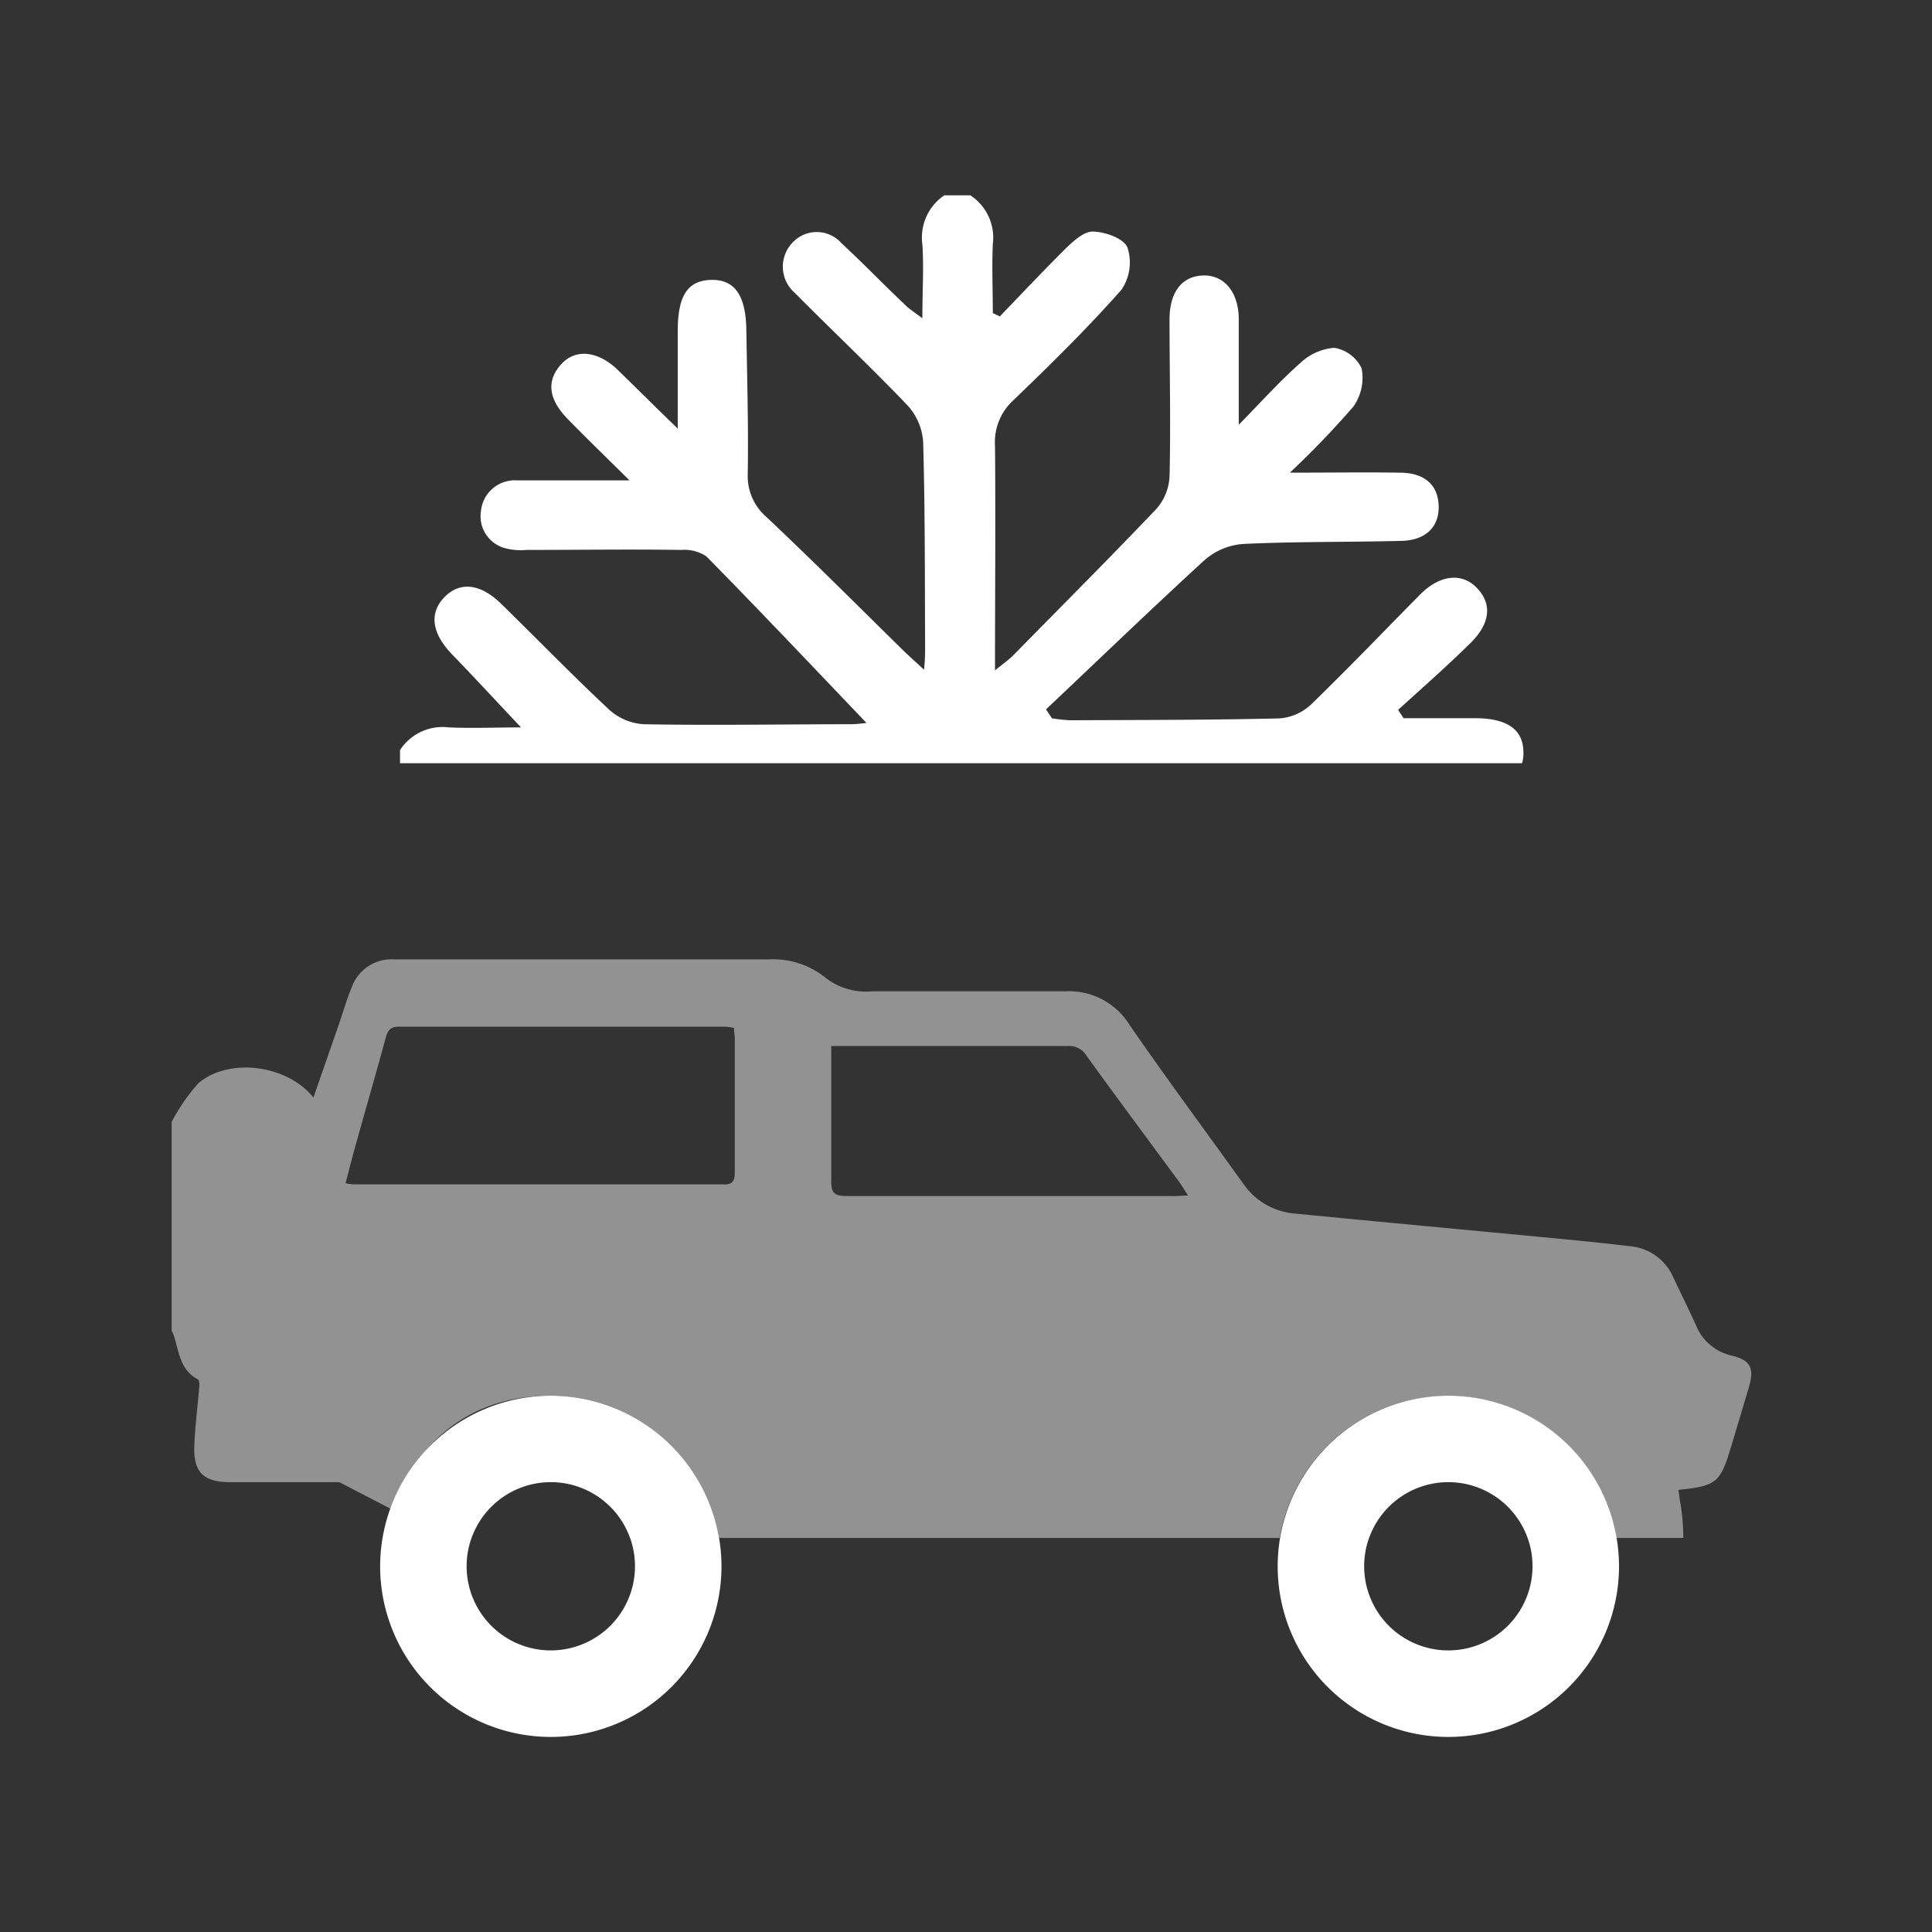 <svg xmlns="http://www.w3.org/2000/svg" viewBox="0 0 175.8 175.8"><rect x="0" y="0" width="175.8" height="175.8" fill="#333333" stroke="none"/><defs><style>.cls-1{fill:none;}.cls-2{fill:#fff;}.cls-3{fill:#f2f2f2;opacity:0.5;}</style></defs><g id="Calque_2" data-name="Calque 2"><g id="Calque_1-2" data-name="Calque 1"><rect class="cls-1" width="175.8" height="175.8"/><path class="cls-2" d="M138.62,68.35c-.06-2-1.5-3-4.46-3-2.15,0-4.3,0-6.45,0-.16-.25-.33-.5-.49-.76,2.21-2,4.48-4,6.61-6.1,1.82-1.81,1.93-3.58.55-5s-3.38-1.18-5.16.61c-3.3,3.34-6.54,6.73-9.92,10a4.68,4.68,0,0,1-2.89,1.27c-6.35.15-12.71.14-19.07.17a14.86,14.86,0,0,1-1.62-.18l-.54-.81C100,60,104.7,55.46,109.57,51a6,6,0,0,1,3.49-1.5c4.76-.23,9.53-.16,14.3-.28,2.35,0,3.62-1.27,3.55-3.21s-1.35-3-3.54-3c-3.14-.05-6.29,0-10,0a82.51,82.51,0,0,0,5.77-6,4.54,4.54,0,0,0,.76-3.49,3.35,3.35,0,0,0-2.49-1.87,5.06,5.06,0,0,0-3.12,1.41c-1.82,1.6-3.44,3.42-5.57,5.59,0-3.69,0-6.64,0-9.58,0-2.51-1.35-4.09-3.3-4s-3,1.6-3,4c0,4.77.12,9.54,0,14.31a4.8,4.8,0,0,1-1.2,2.93c-4.28,4.5-8.67,8.88-13,13.3-.38.39-.85.71-1.68,1.39,0-7.12.06-13.76,0-20.4a5.17,5.17,0,0,1,1.67-4.18c3.38-3.25,6.74-6.55,9.84-10.06a4.4,4.4,0,0,0,.54-3.84c-.32-.81-2-1.43-3.16-1.45-.85,0-1.83.93-2.56,1.64-2,2-3.94,4.05-5.89,6.08l-.64-.3c0-2.09-.09-4.19,0-6.28a4.6,4.6,0,0,0-2.05-4.44H85.93a4.63,4.63,0,0,0-2,4.47c.14,2.11,0,4.23,0,6.72-.64-.49-1.1-.77-1.49-1.14-2-1.89-3.87-3.84-5.87-5.69A3,3,0,0,0,72.19,22a3.16,3.16,0,0,0,.12,4.64c3.41,3.44,6.94,6.76,10.28,10.26A5.45,5.45,0,0,1,84,40.2c.18,6.2.15,12.41.18,18.62,0,.58,0,1.16-.1,2.12-.87-.81-1.52-1.38-2.14-2-4.06-4-8.07-8-12.19-11.89a4.91,4.91,0,0,1-1.71-3.94c.07-4.39-.06-8.78-.13-13.17-.06-3.12-1.1-4.54-3.24-4.47s-3,1.49-3,4.67V39C59.6,37,57.91,35.31,56.2,33.65s-3.79-2-5.14-.5-1.18,3.16.62,5,3.4,3.38,5.6,5.56c-3.82,0-7,0-10.23,0a3.1,3.1,0,0,0-3.29,2.83,3,3,0,0,0,2.16,3.33,5.58,5.58,0,0,0,2,.17c4.7,0,9.39-.07,14.08,0a3.59,3.59,0,0,1,2.28.59c4.92,5,9.76,10.12,14.57,15.16-.2,0-.81.11-1.43.11-6.28,0-12.56.12-18.84,0a5.13,5.13,0,0,1-3.12-1.3c-3.37-3.14-6.59-6.47-9.89-9.69-1.91-1.85-3.77-2-5.16-.54s-1.09,3.29.72,5.17c2,2.06,3.94,4.17,6.28,6.65-2.31,0-4.44.09-6.56,0a4.62,4.62,0,0,0-4.45,2.06v1.2H138.5A3.42,3.42,0,0,0,138.62,68.35Z"/><path class="cls-3" d="M35.51,137.27C38,131.47,42.44,127,50.12,127a15.56,15.56,0,0,1,15.31,12.94h2l.32,0,13.57,0h35.13a15.53,15.53,0,0,1,30.62,0h6.1a19.14,19.14,0,0,0-.27-3.18c-.07-.39-.12-.79-.17-1.19,3.48-.36,3.81-.65,4.81-4q.81-2.69,1.61-5.38c.5-1.72.12-2.43-1.59-2.84a4.6,4.6,0,0,1-3.25-2.79c-.66-1.46-1.38-2.9-2.06-4.35a4.74,4.74,0,0,0-3.92-2.81c-2.27-.28-4.56-.5-6.84-.72-7.88-.75-15.76-1.48-23.64-2.25a6.33,6.33,0,0,1-4.72-2.72c-3.45-4.81-7-9.59-10.34-14.44A6.47,6.47,0,0,0,97,90.2c-5.85,0-11.71,0-17.56,0a6.07,6.07,0,0,1-4.22-1.15A7.55,7.55,0,0,0,70,87.3c-7.54,0-15.08,0-22.61,0-3.83,0-7.66,0-11.48,0A3.85,3.85,0,0,0,32,89.85c-.48,1.16-.82,2.38-1.24,3.57-.73,2.12-1.47,4.23-2.24,6.45-2.39-3-7.72-3.67-10.48-1.29a17.18,17.18,0,0,0-2.42,3.51v19a3.89,3.89,0,0,1,.19.42c.48,1.45.54,3.13,2.19,4,.12.06.16.4.14.6-.15,1.85-.4,3.7-.46,5.56-.07,2.3.87,3.18,3.2,3.2h10m35-27.1q-16.86,0-33.72,0a6.22,6.22,0,0,1-.72-.1c.32-1.2.58-2.26.88-3.32.92-3.31,1.88-6.61,2.78-9.93.18-.65.43-1,1.16-1,9.9,0,19.81,0,29.71,0a6.64,6.64,0,0,1,.82.11c0,.34.06.64.07.93,0,4.06,0,8.11,0,12.16C66.86,107.41,66.72,107.78,65.86,107.78Zm40.83,1.06c-9.91,0-19.82,0-29.73,0-1.06,0-1.36-.31-1.34-1.36,0-3.67,0-7.35,0-11V95.18h1.31c6.74,0,13.47,0,20.21,0a1.83,1.83,0,0,1,1.69.86c2.79,3.87,5.65,7.7,8.48,11.55.24.33.44.68.78,1.2C107.49,108.8,107.09,108.84,106.69,108.84Z"/><path class="cls-2" d="M57.78,142.52a7.66,7.66,0,1,1-14.87-2.59h-8.1a15.79,15.79,0,0,0-.22,2.59,15.53,15.53,0,0,0,31.06,0,15.79,15.79,0,0,0-.22-2.59h-8.1A7.66,7.66,0,0,1,57.78,142.52Z"/><path class="cls-2" d="M50.12,127a15.55,15.55,0,0,0-15.31,12.94h8.1a7.66,7.66,0,0,1,14.42,0h8.1A15.56,15.56,0,0,0,50.12,127Z"/><path class="cls-2" d="M139.45,142.52a7.66,7.66,0,1,1-14.87-2.59h-8.1a15.79,15.79,0,0,0-.22,2.59,15.53,15.53,0,0,0,31.06,0,15.79,15.79,0,0,0-.22-2.59H139A7.66,7.66,0,0,1,139.45,142.52Z"/><path class="cls-2" d="M131.79,127a15.56,15.56,0,0,0-15.31,12.94h8.1a7.66,7.66,0,0,1,14.42,0h8.1A15.55,15.55,0,0,0,131.79,127Z"/></g></g></svg>